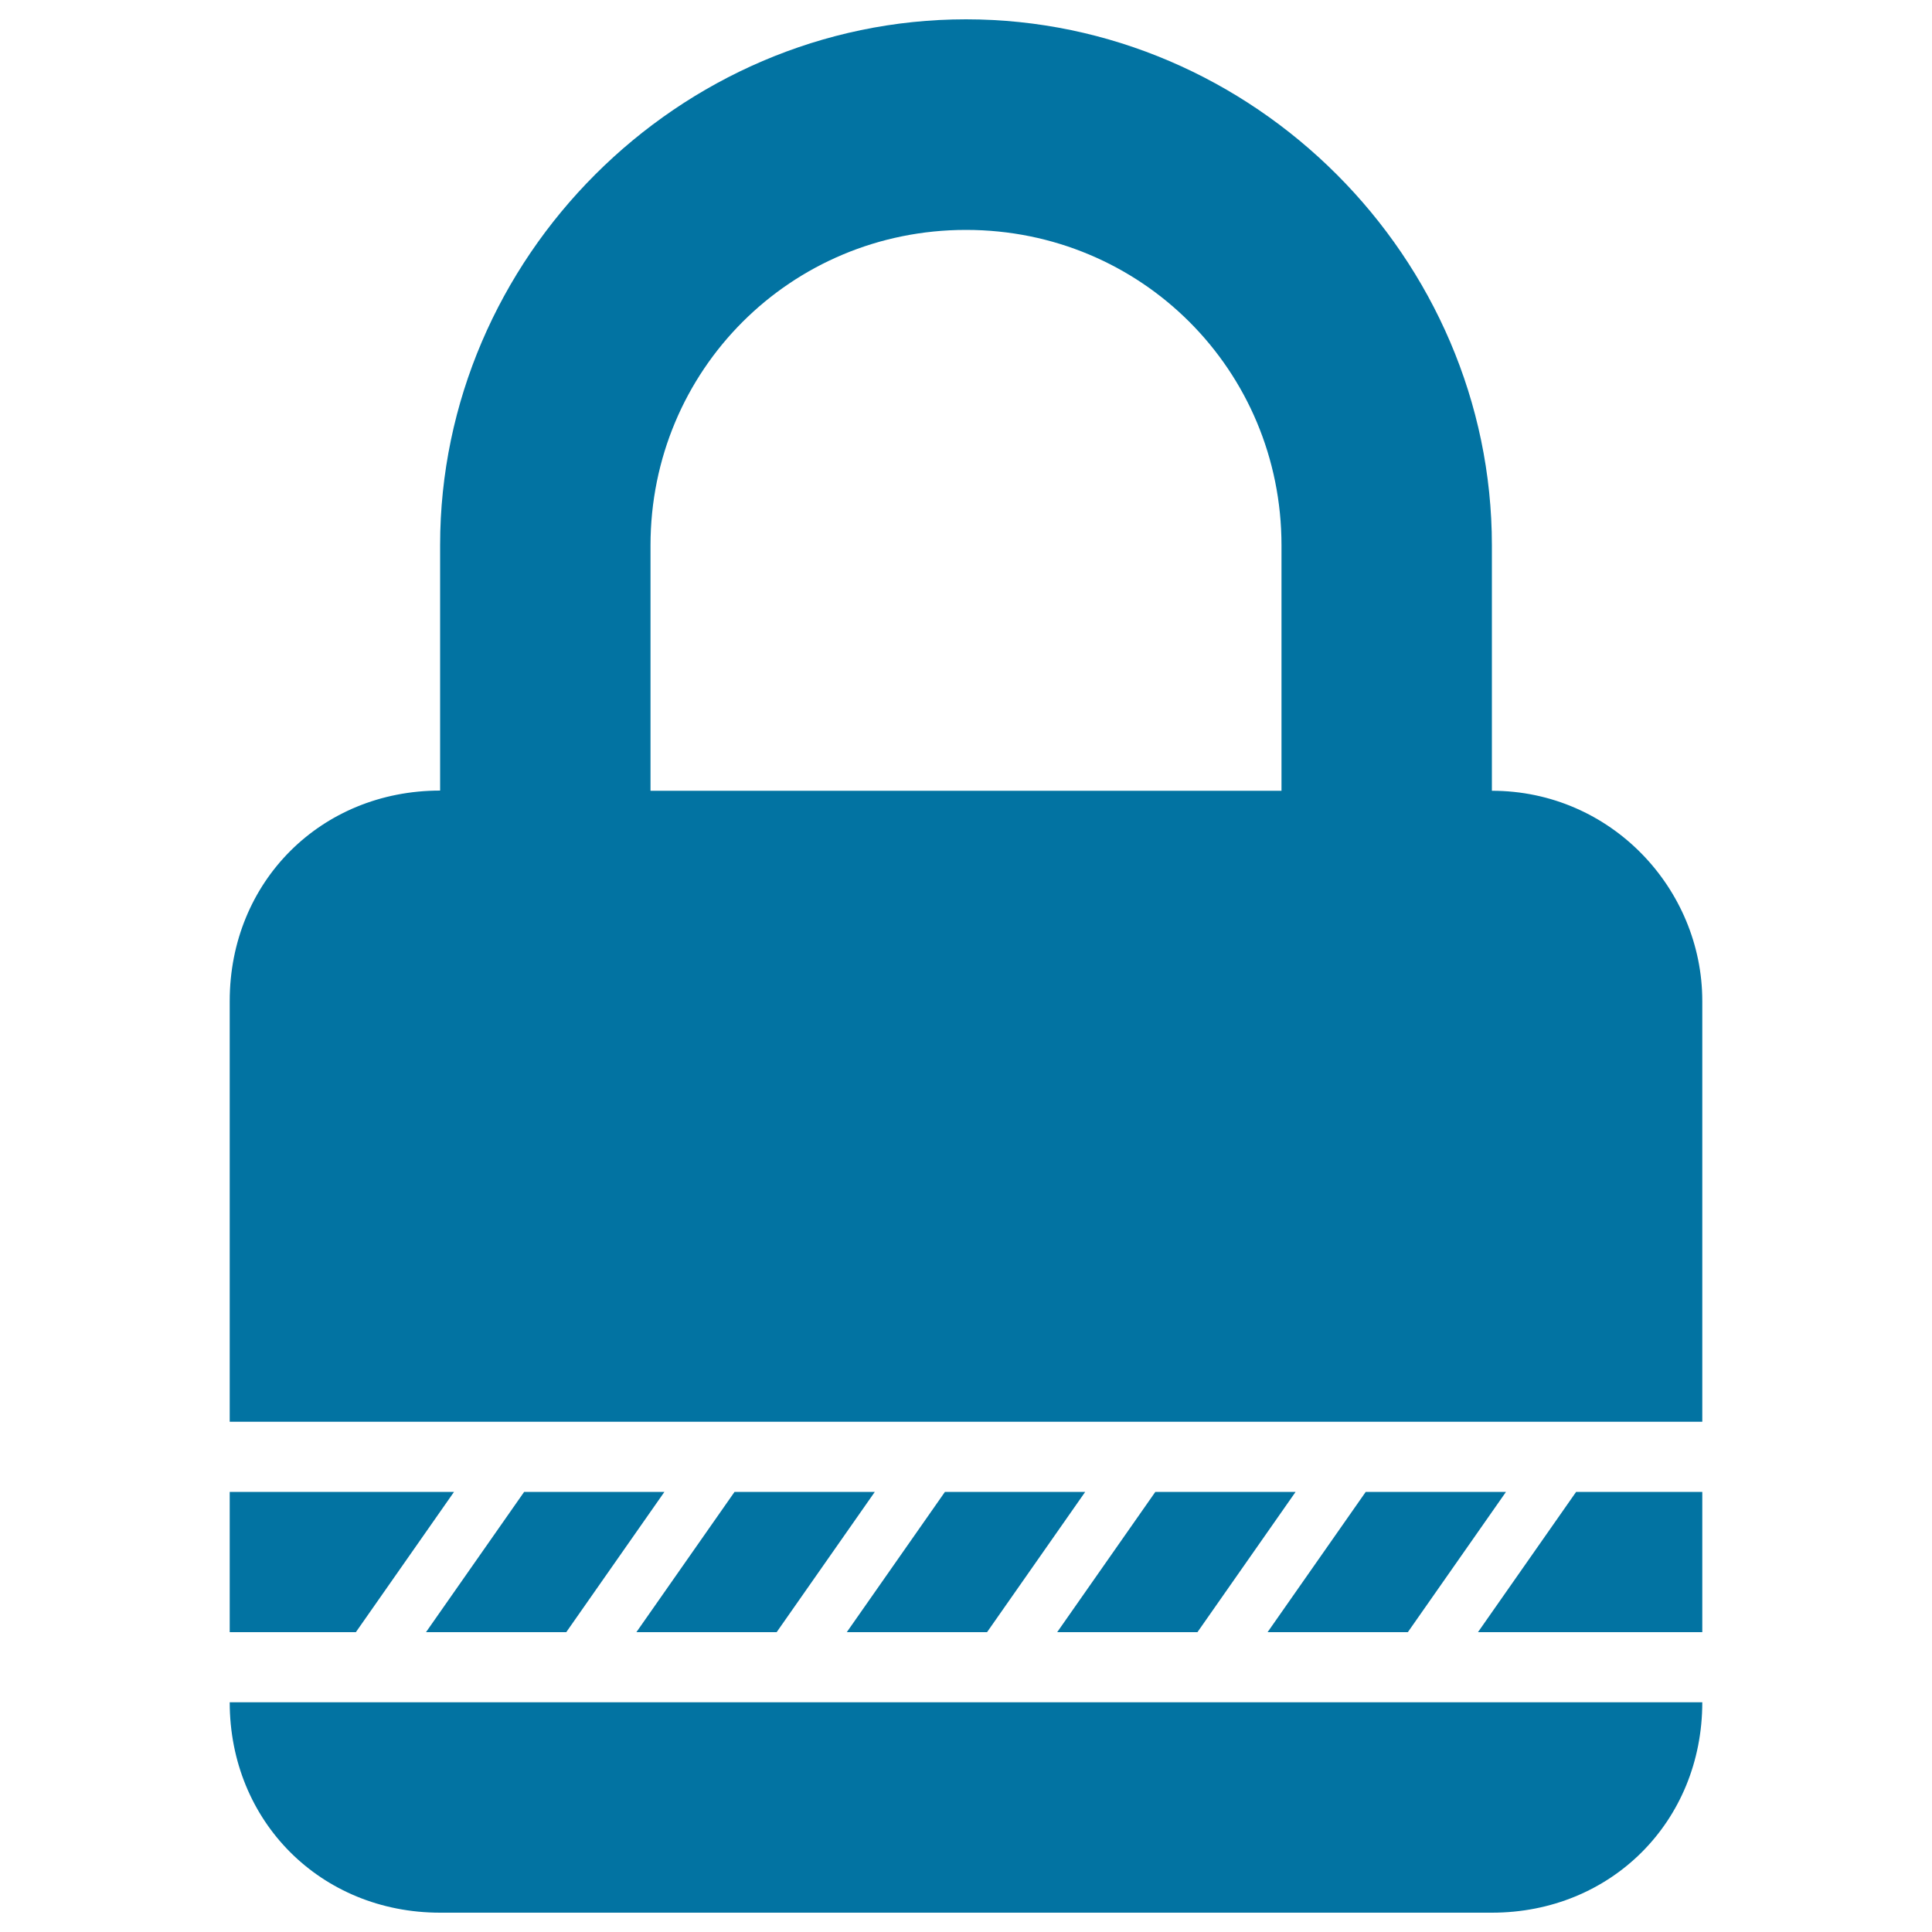 <svg xmlns="http://www.w3.org/2000/svg" viewBox="0 0 1000 1000" style="fill:#0273a2">
<title>Lock Padlock Security Tool Symbol With Stripes Line SVG icon</title>
<g><g><polygon points="547.2,844.8 619.8,844.8 670.6,772.2 598,772.2 "/><polygon points="438.3,844.8 510.9,844.8 561.7,772.2 489.1,772.2 "/><polygon points="779.5,772.2 706.9,772.2 656.1,844.8 728.7,844.8 "/><polygon points="235,772.2 118.9,772.2 118.9,844.8 184.2,844.8 "/><path d="M227.8,990h544.4c61.7,0,108.9-47.2,108.9-108.9H118.9C118.9,942.8,166.1,990,227.8,990z"/><path d="M772.2,409.3v-127C772.2,133.4,648.8,10,500,10c-148.8,0-272.2,123.4-272.2,272.2v127c-61.7,0-108.9,47.2-108.9,108.9v217.8h762.2V518.1C881.1,460.1,833.9,409.3,772.2,409.3z M663.3,409.3H336.7v-127c0-90.7,72.6-163.3,163.3-163.3c90.7,0,163.3,72.6,163.3,163.3L663.3,409.3L663.3,409.3z"/><polygon points="765,844.8 881.1,844.8 881.1,772.2 815.8,772.2 "/><polygon points="329.4,844.8 402,844.8 452.8,772.2 380.2,772.2 "/><polygon points="220.5,844.8 293.1,844.8 343.9,772.2 271.3,772.2 "/></g></g>
</svg>
